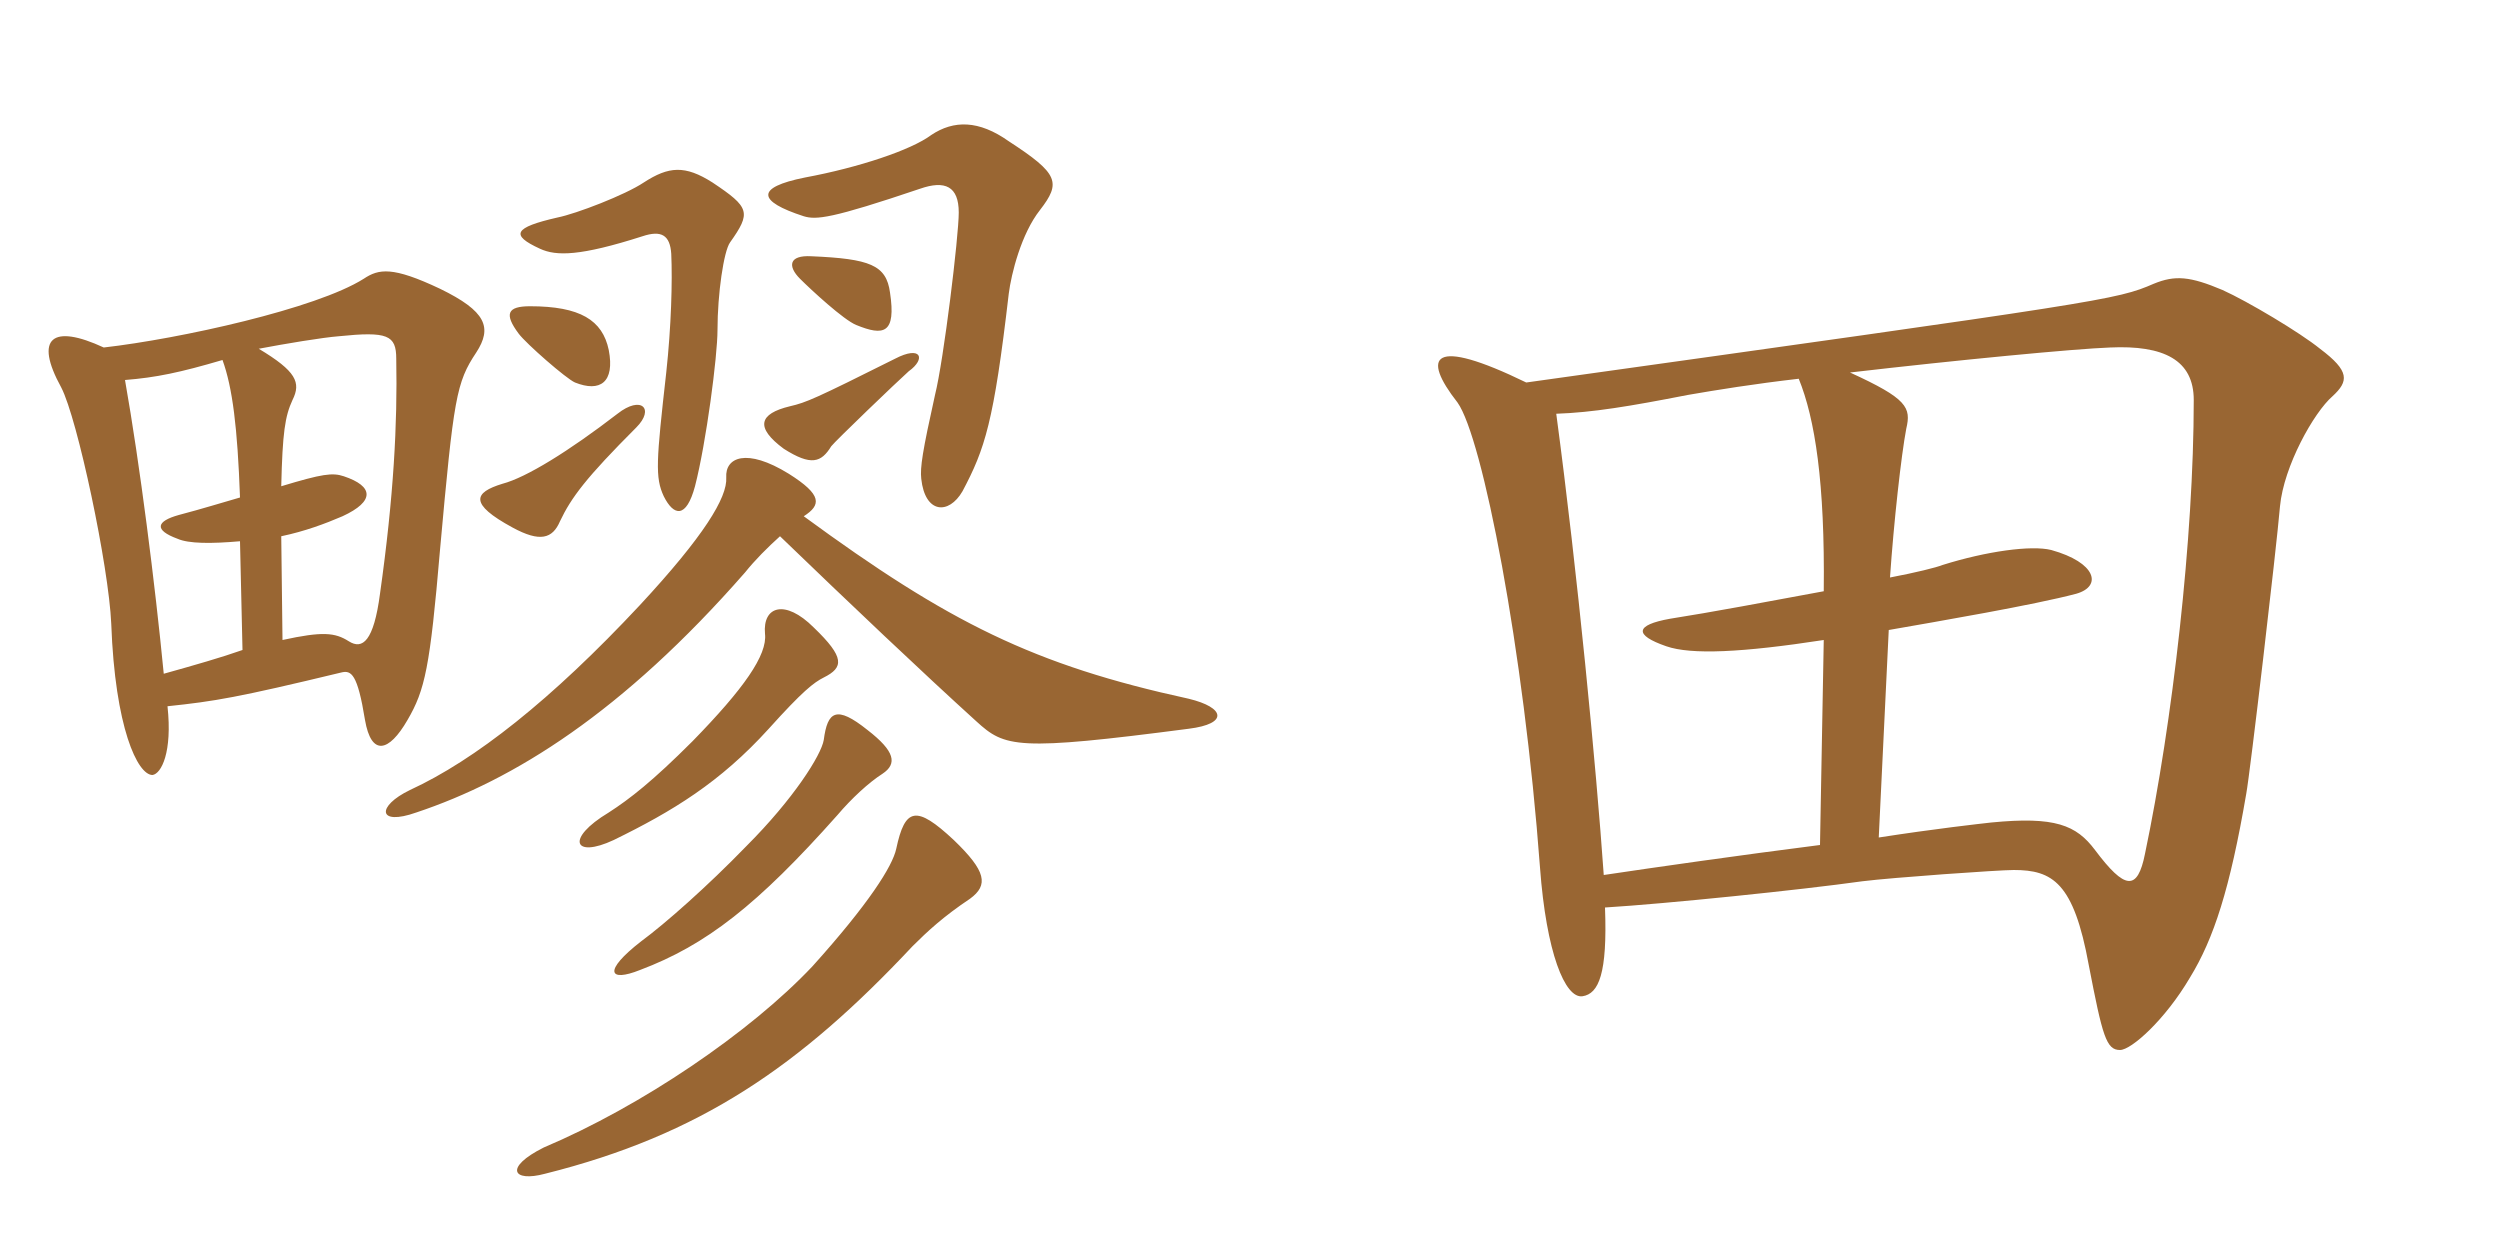 <svg xmlns="http://www.w3.org/2000/svg" xmlns:xlink="http://www.w3.org/1999/xlink" width="300" height="150"><path fill="#996633" padding="10" d="M12.45 41.70C6.30 38.85 4.05 40.50 7.35 46.50C9.30 50.25 13.05 67.95 13.35 74.85C13.80 87.30 16.50 93 18.30 93C19.35 92.85 20.70 90.30 20.10 84.75C25.80 84.15 28.50 83.70 40.95 80.70C42.15 80.40 42.90 80.85 43.80 86.40C44.55 90.75 46.65 90.30 48.90 86.40C51 82.80 51.60 80.10 52.80 66C54.45 47.70 54.75 45.90 57.15 42.30C59.10 39.30 58.35 37.35 52.80 34.65C47.10 31.95 45.45 32.25 43.65 33.45C37.95 37.05 21.60 40.65 12.45 41.70ZM28.80 64.95L29.10 78C26.55 78.90 23.40 79.80 19.65 80.85C18.60 70.05 16.80 55.80 15 45.60C18.75 45.30 21.60 44.70 26.70 43.20C27.90 46.50 28.50 51.30 28.80 59.70C26.70 60.30 24.30 61.05 21.45 61.80C18.75 62.55 18.45 63.60 21.30 64.65C22.65 65.25 25.35 65.25 28.80 64.95ZM33.75 58.35C33.90 51.90 34.20 49.95 35.10 48C36.15 45.90 35.55 44.55 31.05 41.85C34.20 41.25 38.70 40.50 40.65 40.35C46.50 39.75 47.55 40.20 47.55 43.05C47.70 50.85 47.25 59.55 45.60 71.25C44.85 76.95 43.50 78 41.85 76.95C40.20 75.90 38.70 75.75 33.90 76.80L33.75 64.35C36.60 63.75 39 62.85 41.10 61.95C45 60.15 44.85 58.35 41.25 57.15C39.90 56.70 38.70 56.85 33.75 58.35ZM116.40 107.85C118.65 106.20 118.35 104.55 114.45 100.80C109.95 96.60 108.60 96.90 107.55 101.85C107.10 103.95 104.25 108.45 97.50 115.95C90 123.90 76.95 132.75 65.25 137.70C60.45 140.10 61.50 141.90 65.40 140.85C84 136.20 96 127.95 109.50 113.55C111.30 111.75 113.25 109.95 116.40 107.85ZM105.90 92.85C107.70 91.65 107.40 90.15 104.10 87.60C100.35 84.60 99.30 85.35 98.85 88.80C98.55 90.60 95.25 95.85 89.55 101.55C84.90 106.35 79.80 110.85 76.95 112.95C72.30 116.55 73.05 117.90 76.80 116.40C84.75 113.40 90.90 108.60 100.50 97.80C102.15 95.85 104.25 93.90 105.90 92.85ZM98.85 81.30C101.25 80.10 101.40 78.90 97.65 75.30C94.20 71.85 91.50 72.75 91.80 76.05C92.10 78.60 89.25 82.65 83.10 88.95C78.30 93.75 75.60 95.85 73.05 97.50C67.80 100.65 68.85 103.05 73.65 100.80C80.70 97.35 86.40 93.90 92.25 87.45C96.30 82.95 97.65 81.90 98.85 81.30ZM76.35 51.30C78.60 49.05 76.95 47.40 74.10 49.65C68.25 54.15 63.15 57.30 60.30 58.05C56.85 59.10 56.25 60.45 61.50 63.30C64.80 65.10 66.30 64.65 67.20 62.55C68.55 59.70 70.35 57.30 76.35 51.30ZM109.05 44.55C111.15 43.05 110.55 41.40 107.40 43.05C97.80 47.85 96.75 48.30 94.80 48.75C91.05 49.65 90.60 51.30 94.05 53.85C97.35 55.95 98.55 55.50 99.75 53.55C100.20 52.95 107.70 45.75 109.05 44.55ZM73.05 42C72.30 38.40 69.60 36.75 63.60 36.75C60.90 36.75 60.45 37.65 62.25 40.05C63.15 41.25 67.95 45.45 69 45.90C72 47.10 73.80 45.90 73.05 42ZM87.60 29.10C90.15 25.50 90 24.90 85.50 21.90C82.20 19.80 80.25 19.95 77.25 21.90C75 23.40 69.15 25.65 66.90 26.10C61.65 27.30 61.20 28.20 64.80 29.85C66.75 30.75 69.60 30.75 77.10 28.35C79.35 27.60 80.40 28.20 80.55 30.45C80.70 33.75 80.55 39.15 79.95 44.70C78.75 55.35 78.60 57.30 79.65 59.55C80.85 61.95 82.35 62.25 83.40 58.35C84.75 53.10 86.10 42.75 86.10 39.60C86.10 35.25 86.85 30.15 87.60 29.10ZM124.80 25.20C127.35 21.90 127.05 20.85 121.05 16.95C117.45 14.40 114.45 14.40 111.75 16.20C109.35 18 103.05 20.10 96.60 21.30C90.60 22.50 90.90 24.15 96.45 25.95C97.95 26.40 99.75 26.25 110.40 22.65C113.40 21.60 115.05 22.35 115.05 25.50C115.05 28.35 113.25 43.20 112.20 47.40C110.70 54.15 110.40 56.10 110.55 57.45C111 61.65 113.85 61.80 115.50 58.95C118.20 53.85 119.25 50.70 121.05 35.25C121.35 32.85 122.55 28.05 124.80 25.20ZM106.80 35.10C106.35 31.80 104.40 31.05 97.35 30.75C94.65 30.60 94.50 31.95 96 33.45C97.35 34.80 101.25 38.40 102.75 39C106.05 40.35 107.55 40.05 106.80 35.10ZM93.60 64.35C102 72.45 110.70 80.70 117.15 86.55C120.60 89.70 121.95 90.15 142.65 87.45C147.45 86.85 147 84.90 142.65 83.85C124.05 79.80 113.85 74.70 96.45 61.95C98.55 60.60 98.70 59.40 94.65 56.85C89.55 53.70 87 54.90 87.15 57.30C87.30 59.70 84.45 64.35 76.80 72.60C66.15 84 57 91.20 49.20 94.80C45.15 96.75 45.30 99.15 49.95 97.50C61.65 93.60 74.70 85.50 89.40 68.70C90.60 67.20 92.10 65.70 93.60 64.35ZM279.90 47.55C281.85 45.75 282 44.55 278.40 41.85C276 39.90 269.70 36.15 266.70 34.80C262.80 33.15 261 33 258.45 34.05C253.95 36 252.75 36.15 183.15 45.90C171.75 40.35 170.55 42.75 174.90 48.30C177.90 52.50 182.85 77.85 184.80 104.10C185.55 114.30 187.80 119.85 189.90 119.55C191.85 119.25 192.90 116.85 192.60 108.90C199.95 108.45 216 106.80 223.50 105.75C227.10 105.30 239.85 104.40 241.65 104.40C246.30 104.40 248.85 105.90 250.65 115.80C252.30 124.35 252.75 126 254.40 126C255.75 126 259.80 122.40 262.80 117.30C265.65 112.65 267.60 106.65 269.55 95.25C270 92.85 273.15 66 273.60 60.75C274.05 55.95 277.65 49.50 279.90 47.55ZM263.25 48C263.25 64.50 260.70 86.70 257.40 102.45C256.50 106.95 255 106.80 251.40 102C249.15 99 246.60 97.95 238.95 98.70C237.60 98.85 232.20 99.45 225.45 100.50L226.65 75.60C232.65 74.55 244.05 72.60 249.15 71.25C252.30 70.35 251.55 67.50 246.15 66C243.75 65.40 238.35 66.15 233.10 67.80C232.35 68.10 229.95 68.70 226.80 69.30C227.25 62.70 228.15 54.60 228.75 51.45C229.35 48.90 228.90 47.85 222 44.70C234.90 43.20 249 41.85 253.20 41.70C259.65 41.40 263.25 43.20 263.25 48ZM218.85 76.80L218.40 101.40C208.95 102.60 198.45 104.10 192.45 105C191.55 92.10 189.30 68.70 186.75 49.65C191.10 49.50 195.60 48.75 202.50 47.40C205.95 46.80 210.60 46.05 215.85 45.45C217.80 50.25 219 57.90 218.85 70.95C212.40 72.15 205.20 73.50 200.40 74.25C196.20 75 196.05 76.20 199.95 77.55C202.95 78.60 209.10 78.30 218.85 76.80Z"/></svg>
